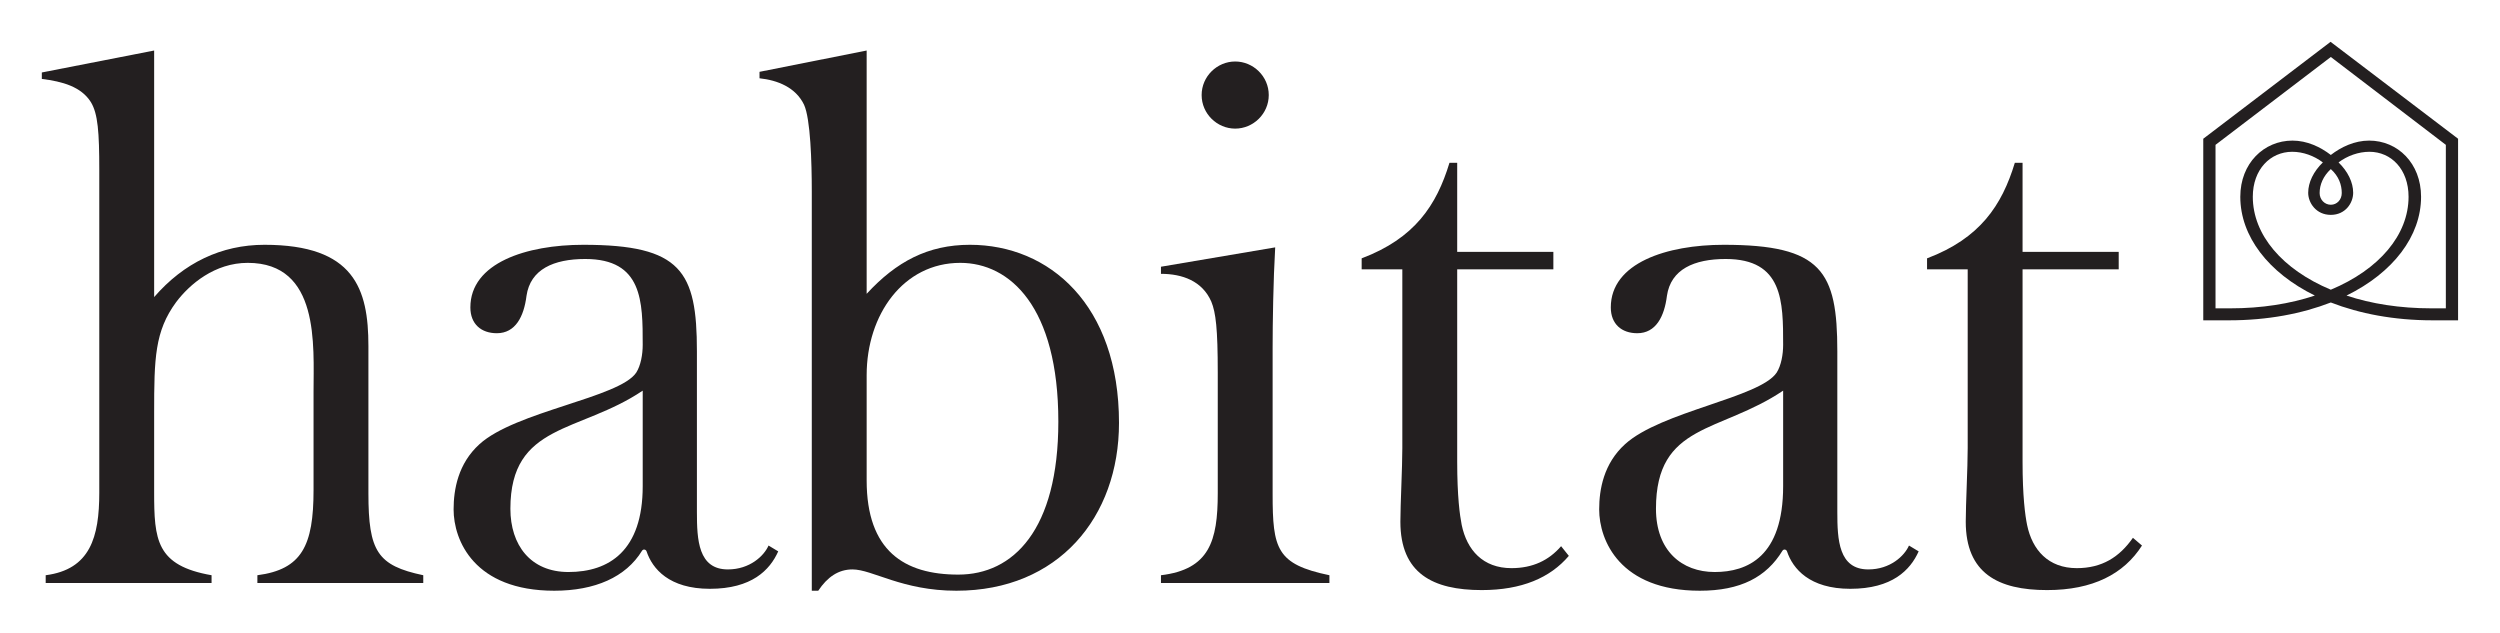 <?xml version="1.0" encoding="UTF-8" standalone="no"?>
<!-- Created with Inkscape (http://www.inkscape.org/) -->
<svg
   xmlns:svg="http://www.w3.org/2000/svg"
   xmlns="http://www.w3.org/2000/svg"
   version="1.0"
   width="119.56"
   height="30.25"
   id="svg2738">
  <defs
     id="defs2740" />
  <g
     transform="translate(-499.365,-747.808)"
     id="layer1">
    <path
       d="M 511.674,775.689 L 511.674,775.318 C 513.804,775.04 514.36,773.898 514.36,771.244 L 514.36,766.552 C 514.36,764.33 514.669,760.379 511.212,760.379 C 509.638,760.379 508.434,761.398 507.785,762.262 C 506.767,763.65 506.737,764.948 506.737,767.54 L 506.737,771.337 C 506.737,773.62 506.828,774.855 509.483,775.318 L 509.483,775.689 L 501.55,775.689 L 501.55,775.318 C 503.68,775.04 504.113,773.498 504.113,771.368 L 504.113,755.934 C 504.113,754.144 504.05,753.249 503.712,752.693 C 503.248,751.953 502.353,751.705 501.365,751.583 L 501.365,751.274 L 506.737,750.224 L 506.737,762.015 C 508.155,760.379 509.947,759.515 512.014,759.515 C 516.304,759.515 516.984,761.614 516.984,764.36 L 516.984,771.398 C 516.984,774.177 517.415,774.855 519.607,775.318 L 519.607,775.689 L 511.674,775.689"
       id="path2624"
       style="fill:#231f20;fill-opacity:1;fill-rule:nonzero;stroke:none" />
    <path
       d="M 530.102,766.49 C 527.077,768.528 523.774,768.034 523.774,772.139 C 523.774,773.868 524.73,775.164 526.552,775.164 C 528.497,775.164 530.102,774.145 530.102,771.059 L 530.102,766.49 z M 533.312,775.967 C 531.367,775.967 530.564,775.009 530.287,774.177 C 530.255,774.084 530.132,774.053 530.07,774.145 C 529.299,775.41 527.817,776.059 525.873,776.059 C 522.045,776.059 521.058,773.652 521.058,772.17 C 521.058,771.213 521.274,769.978 522.293,769.053 C 524.02,767.478 528.99,766.83 529.793,765.627 C 530.009,765.287 530.102,764.762 530.102,764.299 C 530.102,762.232 530.102,760.194 527.354,760.194 C 525.842,760.194 524.73,760.688 524.545,761.953 C 524.422,762.94 524.02,763.744 523.125,763.744 C 522.385,763.744 521.86,763.312 521.86,762.509 C 521.86,760.379 524.545,759.515 527.262,759.515 C 531.953,759.515 532.694,760.78 532.694,764.608 L 532.694,772.293 C 532.694,773.62 532.755,775.04 534.175,775.04 C 535.225,775.04 535.904,774.392 536.12,773.898 L 536.583,774.177 C 536.182,775.072 535.318,775.967 533.312,775.967"
       id="path2626"
       style="fill:#231f20;fill-opacity:1;fill-rule:nonzero;stroke:none" />
    <path
       d="M 545.288,760.379 C 542.572,760.379 540.812,762.848 540.812,765.75 L 540.812,770.782 C 540.812,774.145 542.602,775.288 545.195,775.288 C 547.818,775.288 549.979,773.158 549.979,767.972 C 549.979,762.478 547.664,760.379 545.288,760.379 z M 545.102,776.059 C 542.509,776.059 541.089,775.04 540.133,775.04 C 539.454,775.04 538.929,775.41 538.497,776.059 L 538.188,776.059 L 538.188,756.953 C 538.188,755.564 538.127,753.495 537.818,752.817 C 537.417,751.984 536.552,751.644 535.688,751.552 L 535.688,751.243 L 540.812,750.224 L 540.812,761.86 C 542.232,760.318 543.744,759.515 545.75,759.515 C 549.547,759.515 552.88,762.385 552.88,768.034 C 552.88,772.54 549.979,776.059 545.102,776.059"
       id="path2628"
       style="fill:#231f20;fill-opacity:1;fill-rule:nonzero;stroke:none" />
    <path
       d="M 558.437,753.959 C 557.572,753.959 556.832,753.249 556.832,752.354 C 556.832,751.459 557.572,750.749 558.437,750.749 C 559.3,750.749 560.042,751.459 560.042,752.354 C 560.042,753.249 559.3,753.959 558.437,753.959 z M 554.887,775.689 L 554.887,775.318 C 557.202,775.04 557.603,773.683 557.603,771.398 L 557.603,765.627 C 557.603,763.528 557.51,762.755 557.294,762.232 C 556.862,761.243 555.905,760.904 554.887,760.904 L 554.887,760.564 L 560.35,759.638 C 560.258,761.213 560.227,763.28 560.227,764.453 L 560.227,771.429 C 560.227,774.053 560.412,774.793 562.943,775.318 L 562.943,775.689 L 554.887,775.689"
       id="path2630"
       style="fill:#231f20;fill-opacity:1;fill-rule:nonzero;stroke:none" />
    <path
       d="M 570.227,776.028 C 567.88,776.028 566.337,775.225 566.337,772.757 C 566.337,771.923 566.43,770.194 566.43,769.238 L 566.43,760.688 L 564.485,760.688 L 564.485,760.163 C 567.017,759.207 568.067,757.632 568.684,755.595 L 569.054,755.595 L 569.054,759.854 L 573.653,759.854 L 573.653,760.688 L 569.054,760.688 L 569.054,769.885 C 569.054,771.553 569.178,772.448 569.269,772.91 C 569.517,774.114 570.288,774.979 571.647,774.979 C 572.665,774.979 573.437,774.608 574.023,773.929 L 574.393,774.392 C 573.499,775.442 572.14,776.028 570.227,776.028"
       id="path2632"
       style="fill:#231f20;fill-opacity:1;fill-rule:nonzero;stroke:none" />
    <path
       d="M 584.642,766.49 C 581.617,768.528 578.56,768.034 578.56,772.139 C 578.56,774.145 579.795,775.164 581.369,775.164 C 582.943,775.164 584.642,774.423 584.642,771.059 L 584.642,766.49 z M 587.852,775.967 C 585.907,775.967 585.104,775.009 584.827,774.177 C 584.795,774.084 584.672,774.053 584.61,774.145 C 583.838,775.41 582.604,776.059 580.659,776.059 C 576.832,776.059 575.844,773.652 575.844,772.17 C 575.844,771.213 576.06,769.978 577.079,769.053 C 578.808,767.478 583.529,766.83 584.333,765.627 C 584.548,765.287 584.642,764.762 584.642,764.299 C 584.642,762.232 584.642,760.194 581.894,760.194 C 580.382,760.194 579.27,760.688 579.085,761.953 C 578.962,762.94 578.56,763.744 577.665,763.744 C 576.925,763.744 576.4,763.312 576.4,762.509 C 576.4,760.379 579.085,759.515 581.802,759.515 C 586.493,759.515 587.233,760.78 587.233,764.608 L 587.233,772.293 C 587.233,773.62 587.295,775.04 588.715,775.04 C 589.765,775.04 590.444,774.392 590.66,773.898 L 591.123,774.177 C 590.722,775.072 589.858,775.967 587.852,775.967"
       id="path2634"
       style="fill:#231f20;fill-opacity:1;fill-rule:nonzero;stroke:none" />
    <path
       d="M 597.265,776.028 C 594.919,776.028 593.375,775.225 593.375,772.757 C 593.375,771.923 593.468,770.194 593.468,769.238 L 593.468,760.688 L 591.524,760.688 L 591.524,760.163 C 594.055,759.207 595.104,757.632 595.722,755.595 L 596.092,755.595 L 596.092,759.854 L 600.69,759.854 L 600.69,760.688 L 596.092,760.688 L 596.092,769.885 C 596.092,771.553 596.215,772.448 596.308,772.91 C 596.555,774.114 597.327,774.979 598.685,774.979 C 599.889,774.979 600.722,774.454 601.37,773.528 L 601.803,773.898 C 600.938,775.257 599.457,776.028 597.265,776.028"
       id="path2636"
       style="fill:#231f20;fill-opacity:1;fill-rule:nonzero;stroke:none" />
    <path
       d="M 610.834,755.894 C 610.464,756.238 610.299,756.645 610.299,757.04 C 610.299,757.358 610.542,757.6 610.834,757.6 C 611.127,757.6 611.357,757.358 611.357,757.04 C 611.357,756.645 611.215,756.238 610.834,755.894 z M 612.68,755.067 C 612.158,755.067 611.623,755.258 611.204,755.575 C 611.649,756.009 611.903,756.53 611.903,757.028 C 611.903,757.512 611.534,758.084 610.834,758.084 C 610.134,758.084 609.752,757.512 609.752,757.028 C 609.752,756.53 610.007,756.009 610.453,755.575 C 610.032,755.258 609.509,755.067 608.987,755.067 C 607.944,755.067 607.103,755.907 607.103,757.218 C 607.103,759.039 608.517,760.694 610.834,761.663 C 613.152,760.694 614.552,759.039 614.552,757.218 C 614.552,755.907 613.724,755.067 612.68,755.067 z M 616.335,754.735 L 610.834,750.533 L 605.32,754.735 L 605.32,762.554 L 606.02,762.554 C 607.523,762.554 608.885,762.337 610.07,761.943 C 607.842,760.848 606.505,759.103 606.505,757.218 C 606.505,755.614 607.638,754.532 609,754.532 C 609.7,754.532 610.338,754.837 610.834,755.219 C 611.33,754.837 611.967,754.532 612.668,754.532 C 614.03,754.532 615.15,755.614 615.15,757.218 C 615.15,759.103 613.814,760.848 611.585,761.943 C 612.769,762.337 614.144,762.554 615.648,762.554 L 616.335,762.554 L 616.335,754.735 z M 615.698,763.127 C 613.852,763.127 612.209,762.808 610.834,762.274 C 609.458,762.808 607.815,763.127 605.969,763.127 L 604.734,763.127 L 604.734,754.443 L 610.822,749.808 L 616.92,754.443 L 616.92,763.127 L 615.698,763.127"
       id="path2638"
       style="fill:#231f20;fill-opacity:1;fill-rule:nonzero;stroke:none" />
  </g>
</svg>
